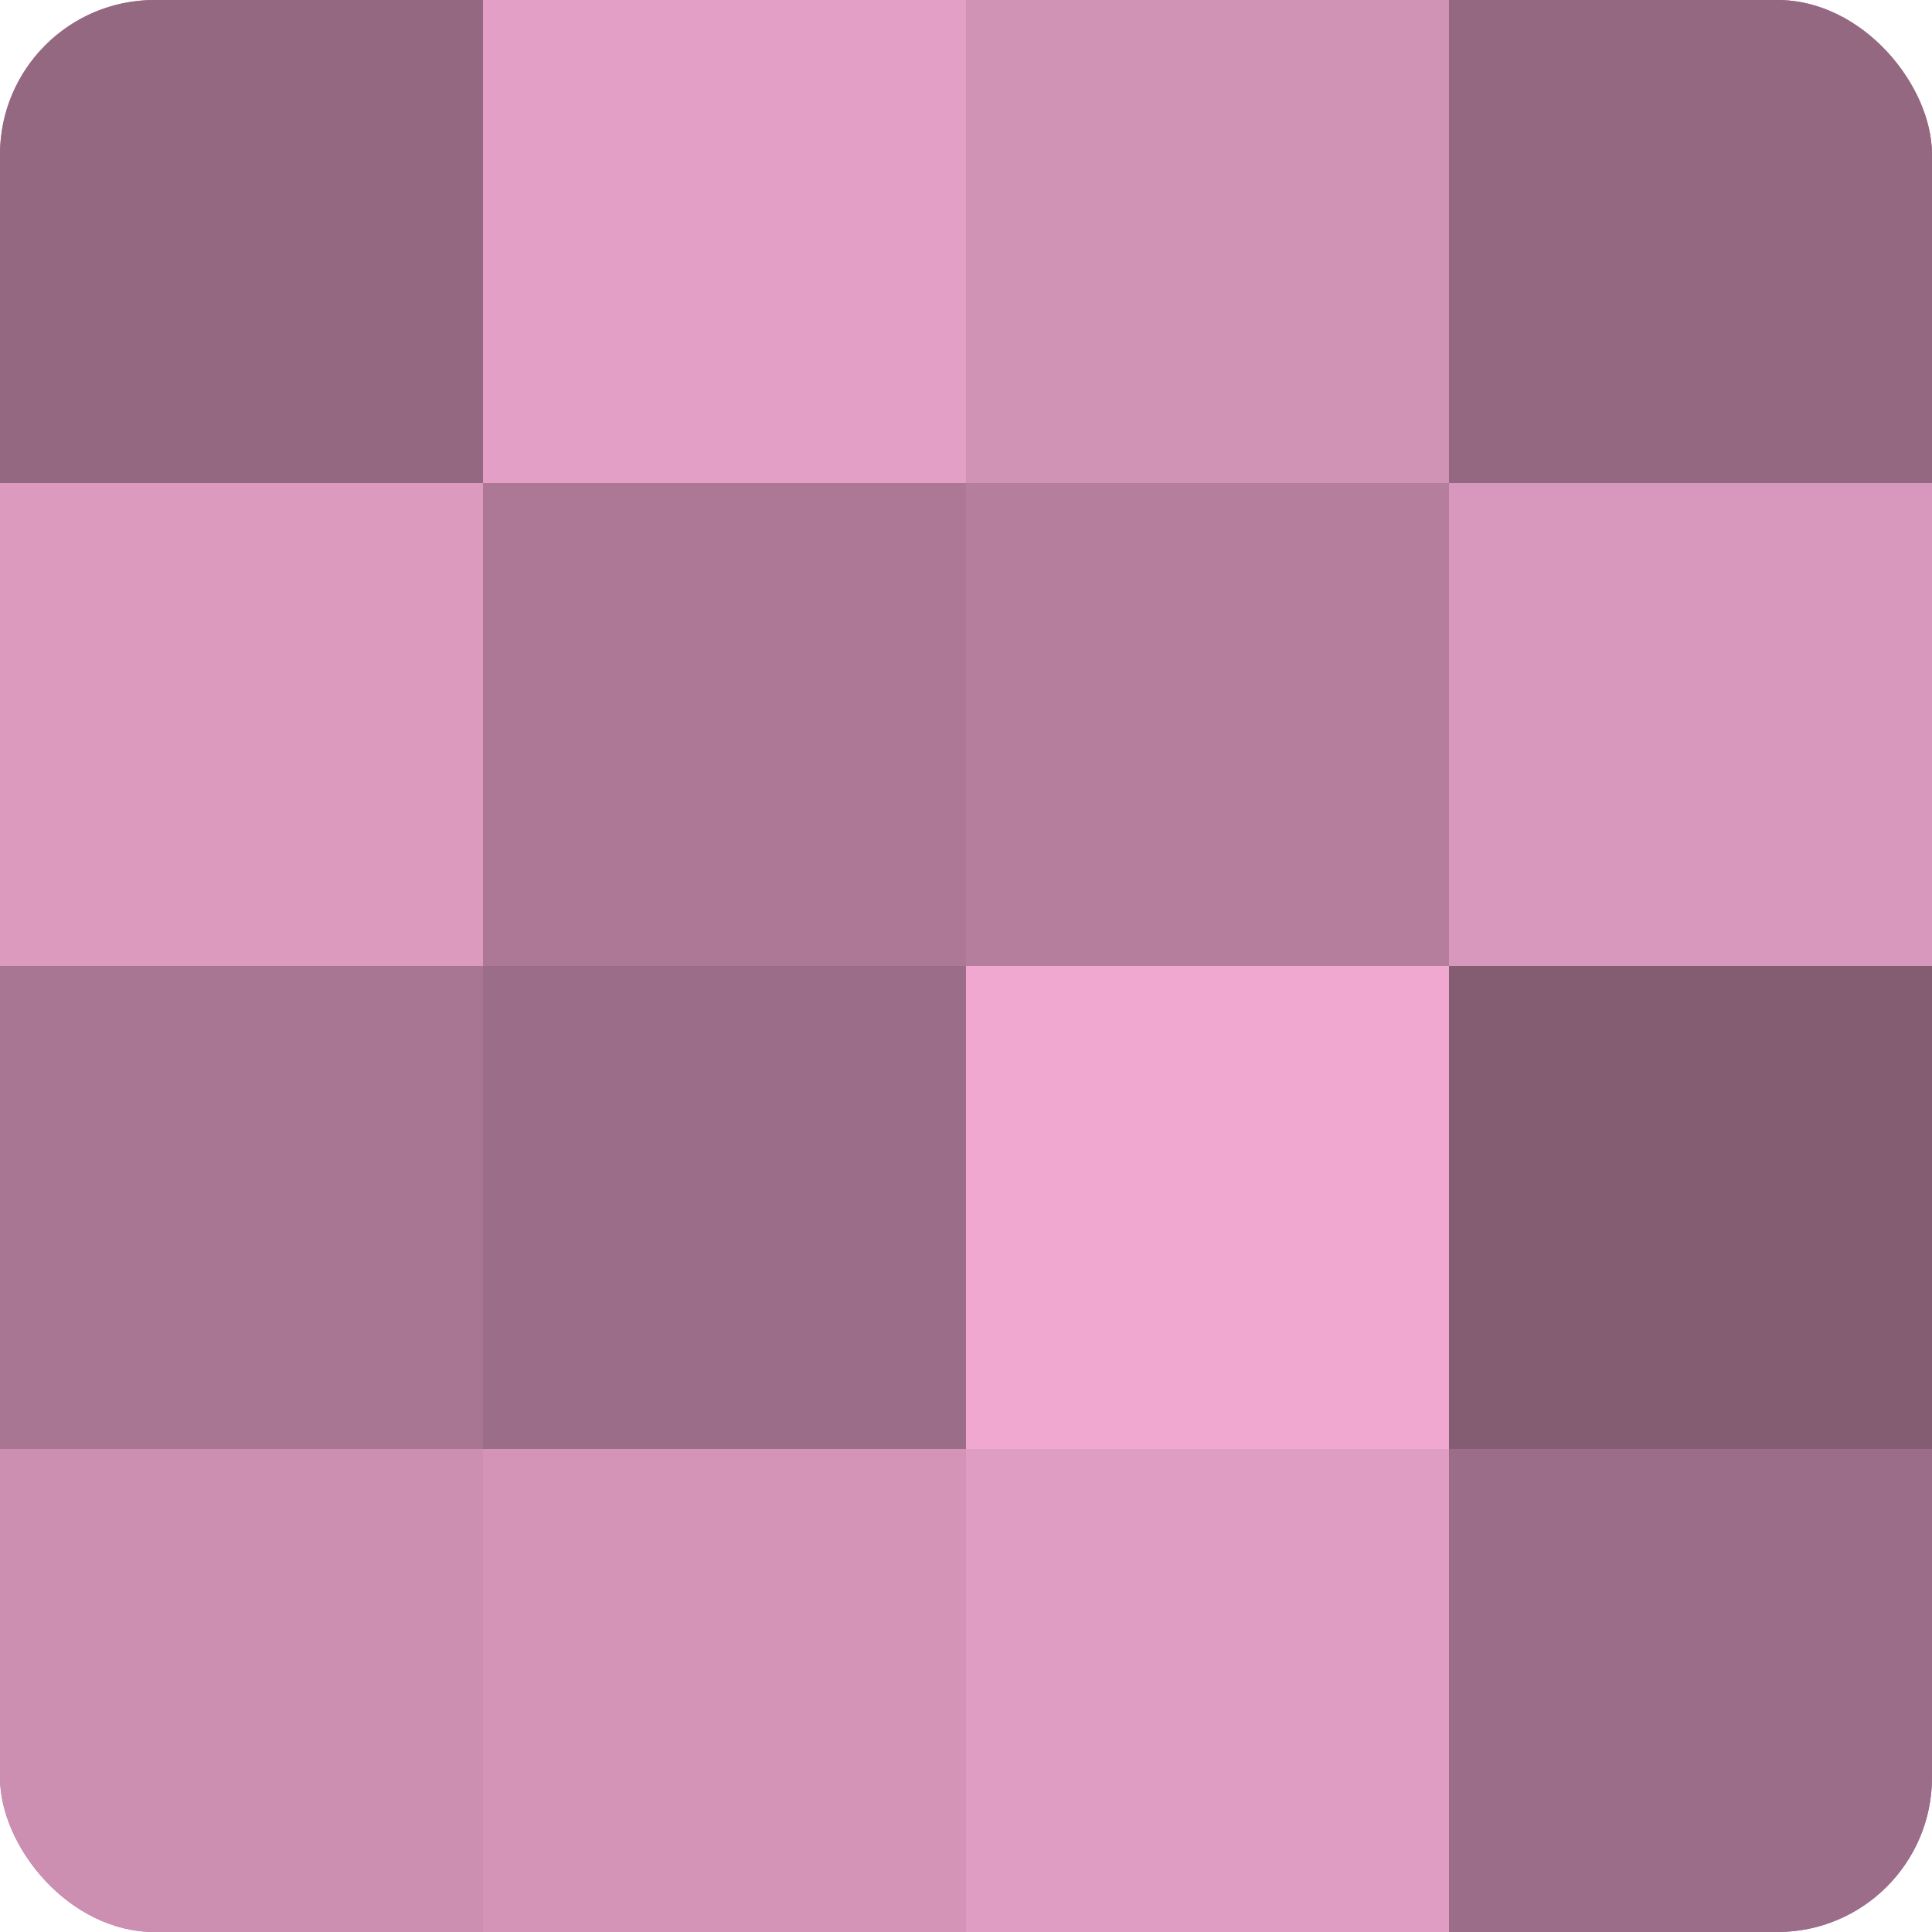 <?xml version="1.0" encoding="UTF-8"?>
<svg xmlns="http://www.w3.org/2000/svg" width="80" height="80" viewBox="0 0 100 100" preserveAspectRatio="xMidYMid meet"><defs><clipPath id="c" width="100" height="100"><rect width="100" height="100" rx="8" ry="8"/></clipPath></defs><g clip-path="url(#c)"><rect width="100" height="100" fill="#a0708b"/><rect width="25" height="25" fill="#946881"/><rect y="25" width="25" height="25" fill="#dc9abf"/><rect y="50" width="25" height="25" fill="#a87692"/><rect y="75" width="25" height="25" fill="#cc8fb1"/><rect x="25" width="25" height="25" fill="#e49fc6"/><rect x="25" y="25" width="25" height="25" fill="#ac7896"/><rect x="25" y="50" width="25" height="25" fill="#9c6d88"/><rect x="25" y="75" width="25" height="25" fill="#d494b8"/><rect x="50" width="25" height="25" fill="#d092b5"/><rect x="50" y="25" width="25" height="25" fill="#b47e9c"/><rect x="50" y="50" width="25" height="25" fill="#f0a8d0"/><rect x="50" y="75" width="25" height="25" fill="#e09dc3"/><rect x="75" width="25" height="25" fill="#946881"/><rect x="75" y="25" width="25" height="25" fill="#d897bc"/><rect x="75" y="50" width="25" height="25" fill="#845d73"/><rect x="75" y="75" width="25" height="25" fill="#9c6d88"/></g></svg>
